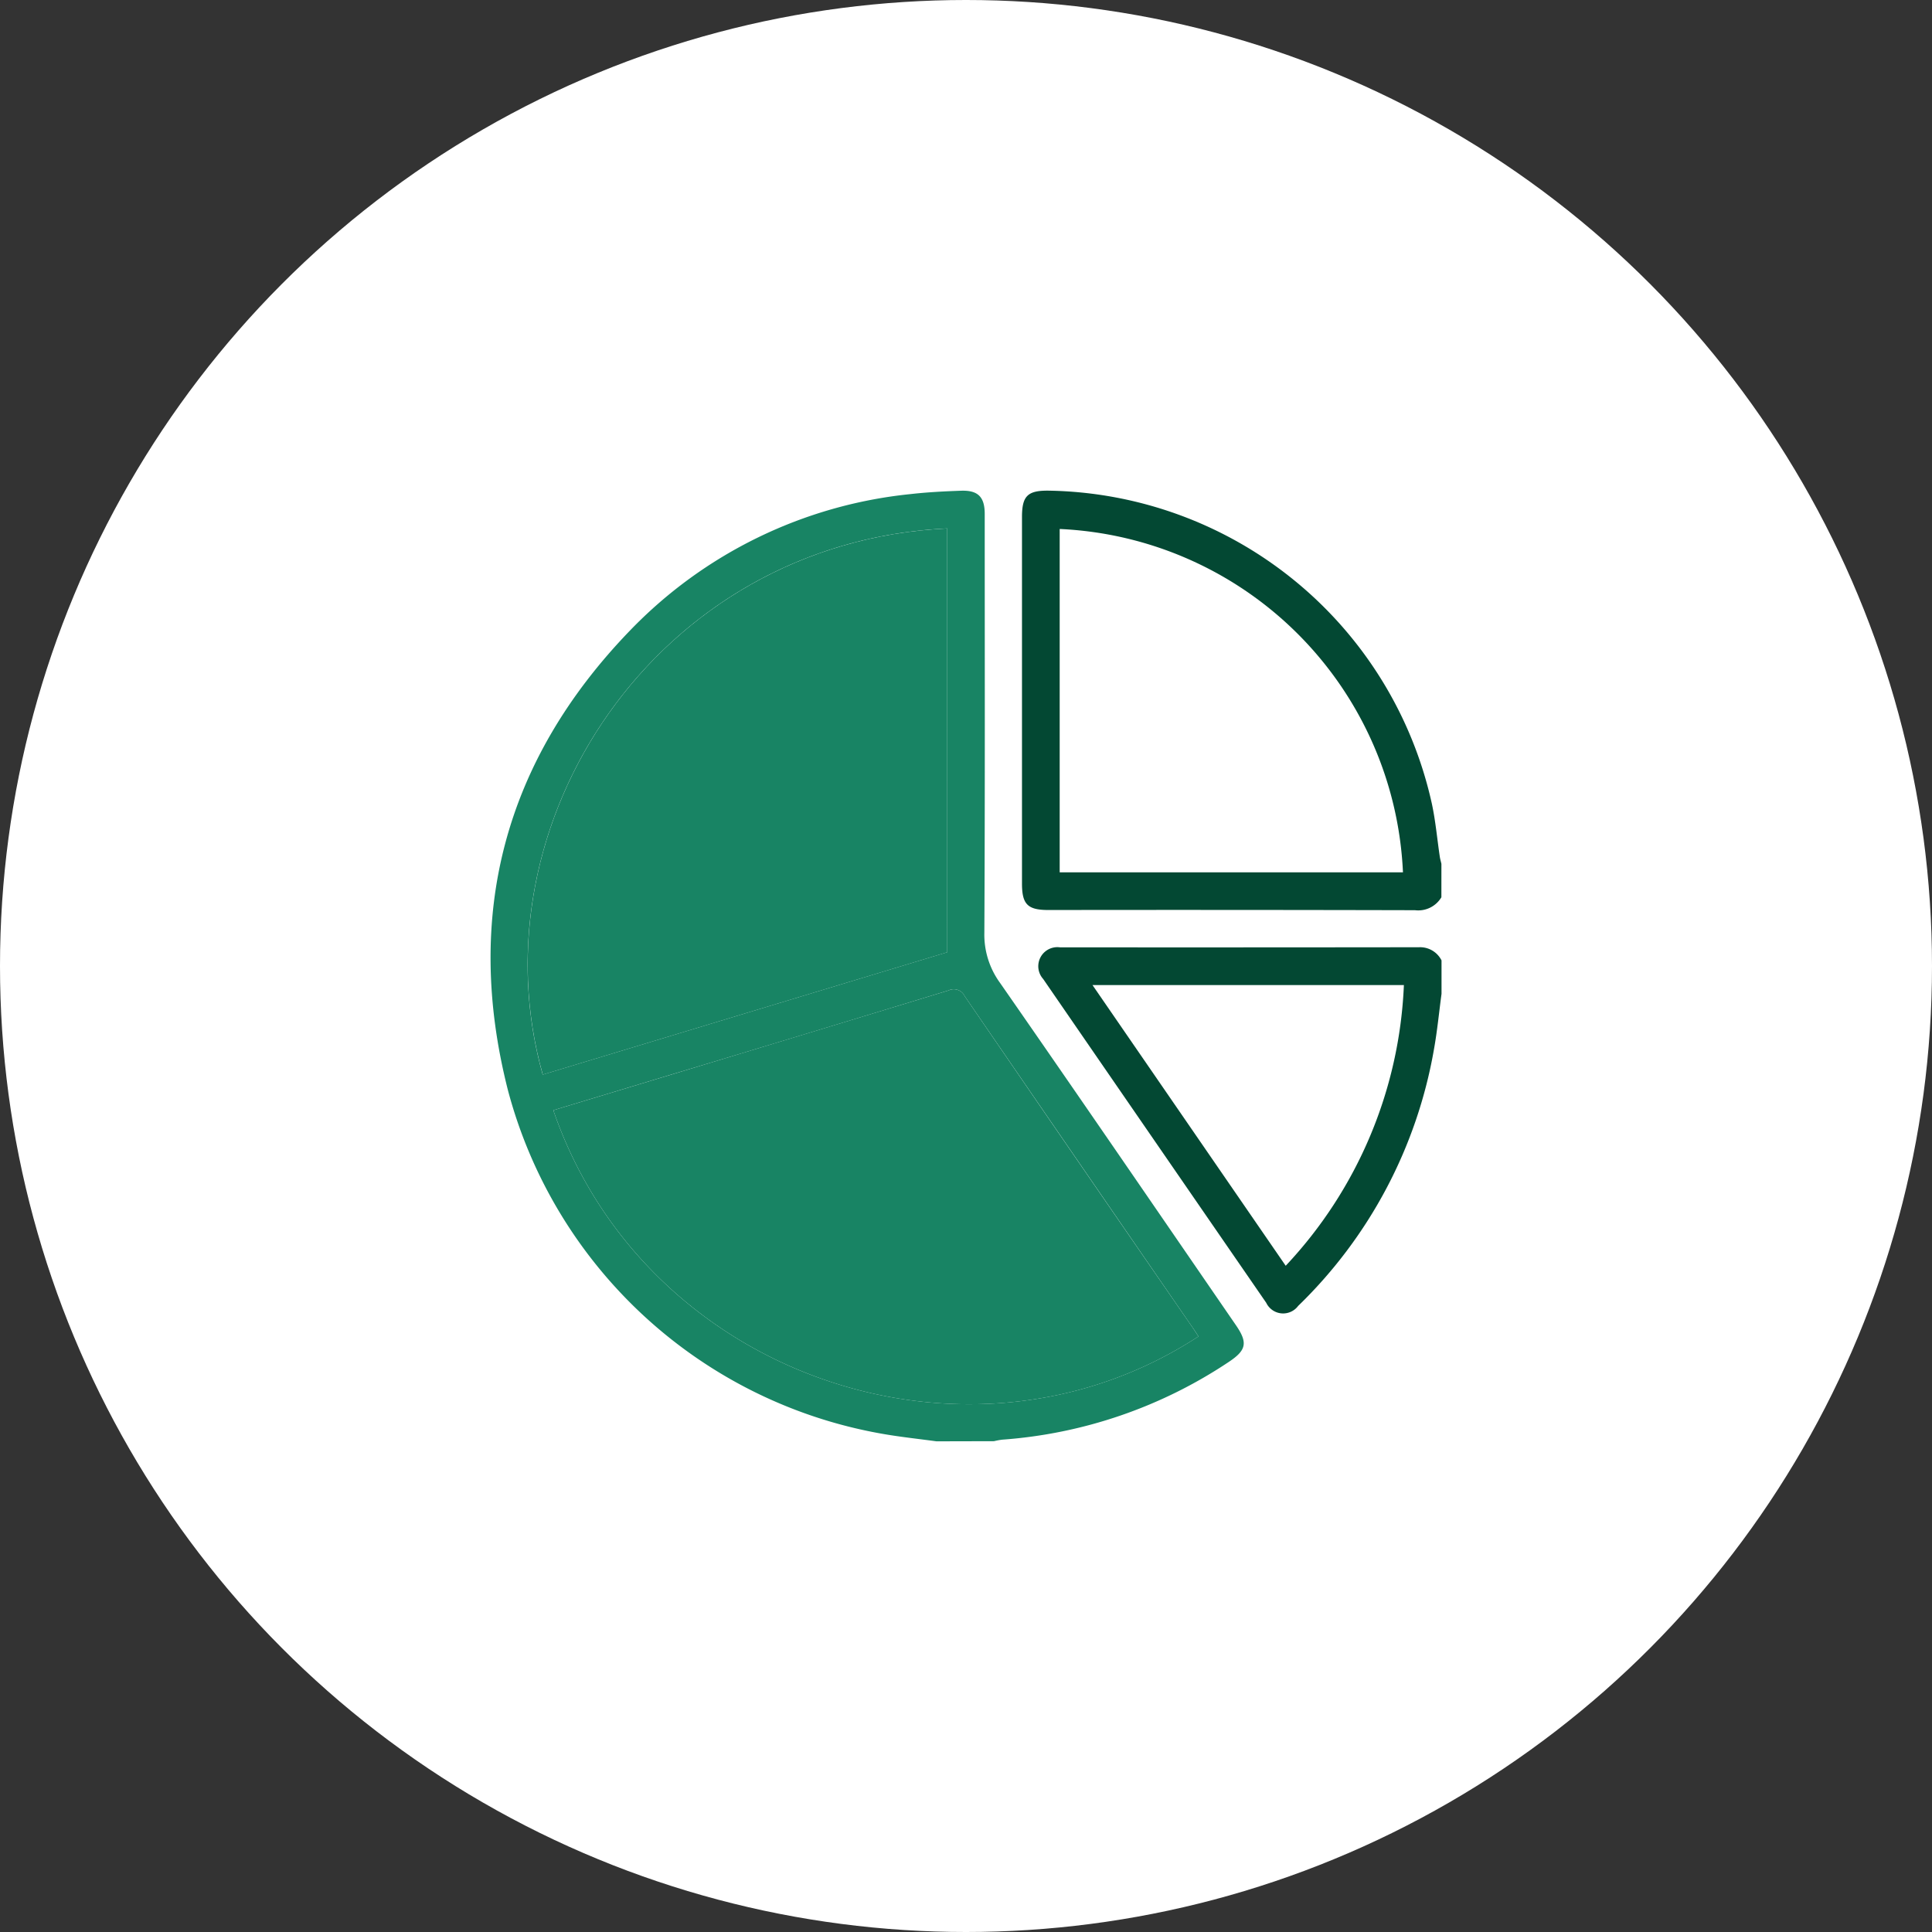 <svg id="Results_icons" xmlns="http://www.w3.org/2000/svg" xmlns:xlink="http://www.w3.org/1999/xlink" width="100" height="100" viewBox="0 0 100 100">
  <rect x="0" y="0" width="100" height="100" fill="#333333" stroke="none"/>
  <defs>
    <clipPath id="clip-path">
      <rect id="Rectangle_1514" data-name="Rectangle 1514" width="49.218" height="49.207" fill="none"/>
    </clipPath>
  </defs>
  <circle id="Ellipse_1833" data-name="Ellipse 1833" cx="50" cy="50" r="50" fill="#fff"/>
  <g id="Groupe_420" data-name="Groupe 420" transform="translate(25.391 25.396)">
    <g id="Groupe_419" data-name="Groupe 419" clip-path="url(#clip-path)">
      <path id="Tracé_4059" data-name="Tracé 4059" d="M23.079,49.221c-.9-.123-1.808-.219-2.7-.372A24.4,24.4,0,0,1,.895,31.03C-1.4,21.989.725,13.981,7.208,7.264A23.444,23.444,0,0,1,21.719.194c.873-.1,1.755-.145,2.634-.176s1.225.324,1.225,1.2c0,7.224.018,14.449-.019,21.673a4.24,4.24,0,0,0,.811,2.6c4.094,5.888,8.145,11.806,12.208,17.715.628.913.549,1.3-.382,1.915a24.25,24.25,0,0,1-11.716,4.014,3.684,3.684,0,0,0-.42.079ZM3.248,32.084C7.97,45.845,24.716,51.582,36.64,43.791c-.1-.158-.2-.318-.311-.473q-5.9-8.563-11.784-17.133a.627.627,0,0,0-.847-.3q-7.2,2.2-14.409,4.372L3.248,32.084M23.637,1.97C8.526,2.686-.944,17.29,2.7,30.24l20.933-6.333Z" transform="translate(0 -0.014)" fill="#188464"/>
      <path id="Tracé_4060" data-name="Tracé 4060" d="M236,21.045a1.394,1.394,0,0,1-1.366.67q-9.487-.023-18.974-.01c-1.075,0-1.368-.293-1.368-1.369q0-9.489,0-18.977c0-1.083.29-1.37,1.367-1.36a20.66,20.66,0,0,1,19.847,16.2c.194.9.275,1.832.412,2.749.018.124.055.245.083.368ZM216.243,1.983V19.756h17.768A18.629,18.629,0,0,0,216.243,1.983" transform="translate(-186.785 0.001)" fill="#034833"/>
      <path id="Tracé_4061" data-name="Tracé 4061" d="M241.7,186.51c-.127.947-.218,1.9-.386,2.841a24.277,24.277,0,0,1-7.035,13.313.97.97,0,0,1-1.652-.161q-5.777-8.38-11.548-16.764a.987.987,0,0,1,.871-1.635q9.295.007,18.589-.005a1.24,1.24,0,0,1,1.161.681Zm-1.945-.452h-16.12l10,14.528a22.576,22.576,0,0,0,6.117-14.528" transform="translate(-192.478 -160.466)" fill="#034833"/>
      <path id="Tracé_4062" data-name="Tracé 4062" d="M25.3,207.349l6.041-1.826q7.206-2.181,14.409-4.372a.627.627,0,0,1,.847.3q5.876,8.578,11.784,17.133c.107.155.207.316.311.473-11.924,7.792-28.67,2.054-33.392-11.707" transform="translate(-22.051 -175.279)" fill="#188464"/>
      <path id="Tracé_4063" data-name="Tracé 4063" d="M36.684,15.238V37.175L15.751,43.508c-3.647-12.95,5.822-27.554,20.933-28.27" transform="translate(-13.047 -13.282)" fill="#188464"/>
    </g>
  </g>
</svg>
